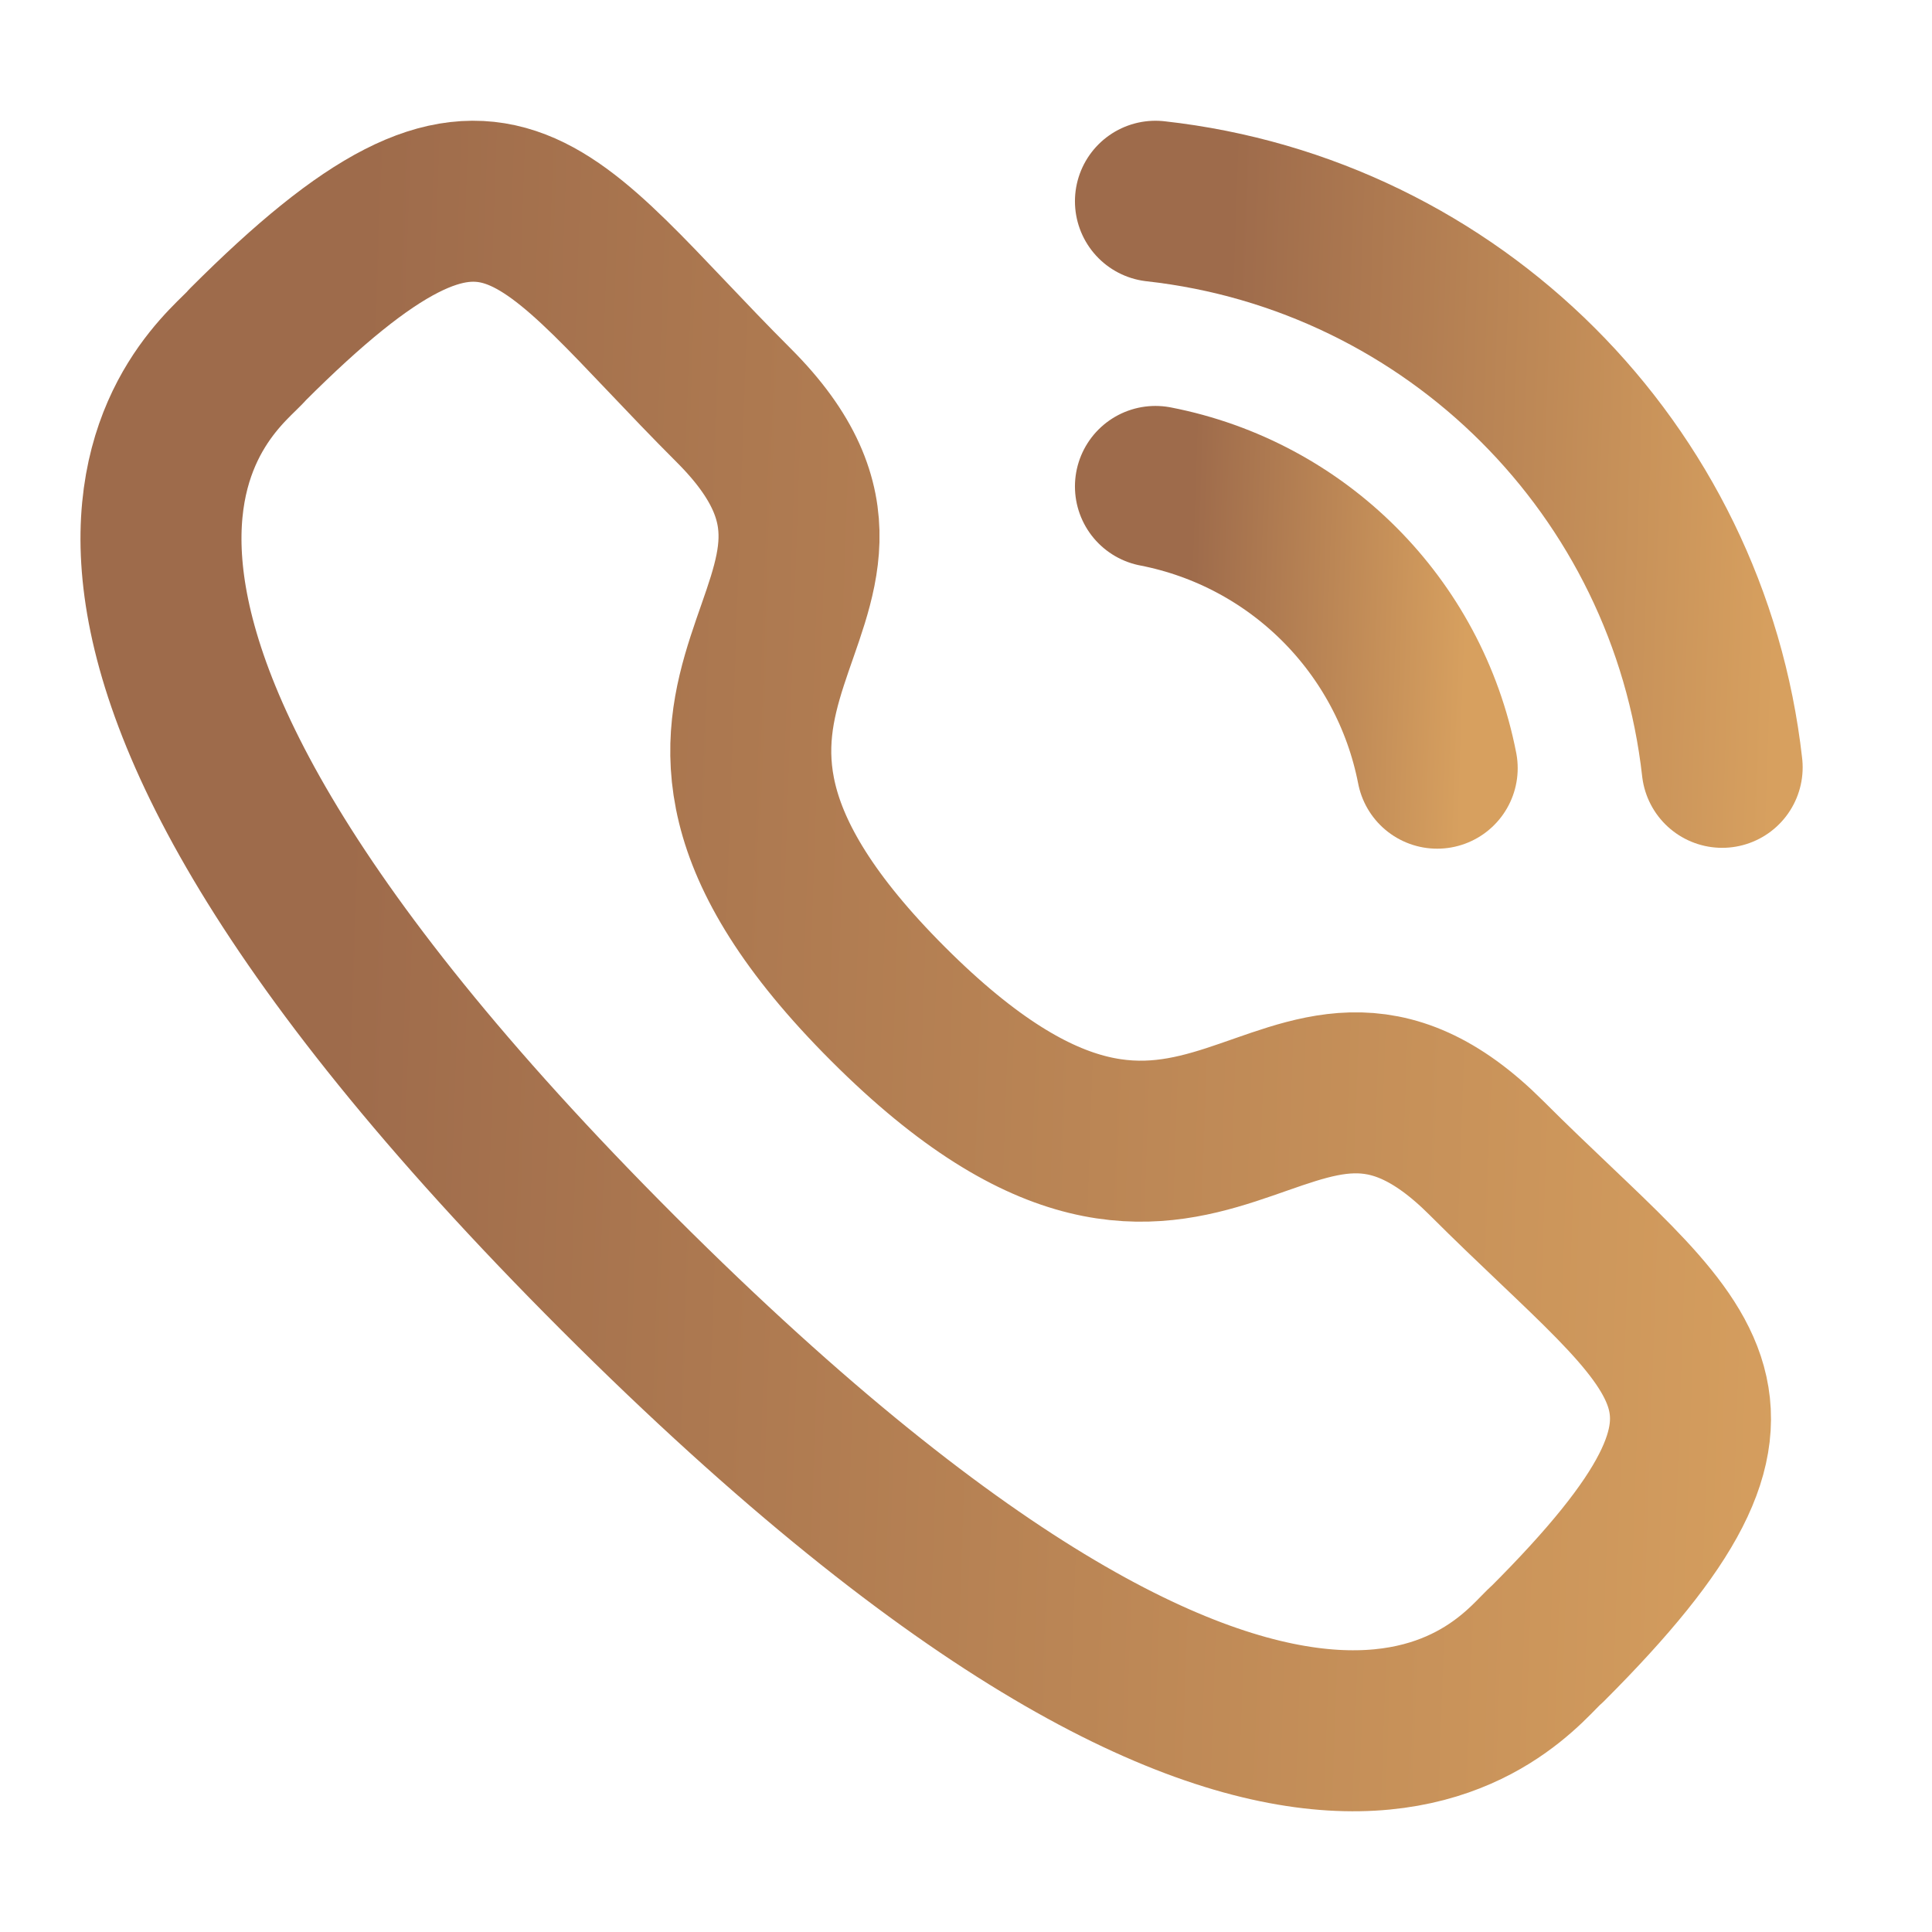 <svg width="18" height="18" viewBox="0 0 18 18" fill="none" xmlns="http://www.w3.org/2000/svg">
<path d="M10.765 1.875C13.54 2.183 15.733 4.373 16.045 7.149" stroke="url(#paint0_linear_16_689)" stroke-width="1.5" stroke-linecap="round" stroke-linejoin="round"/>
<path d="M10.765 4.532C12.093 4.79 13.131 5.829 13.39 7.157" stroke="url(#paint1_linear_16_689)" stroke-width="1.5" stroke-linecap="round" stroke-linejoin="round"/>
<path fill-rule="evenodd" clip-rule="evenodd" d="M8.274 9.354C11.265 12.345 11.944 8.885 13.849 10.789C15.685 12.625 16.742 12.992 14.414 15.319C14.123 15.553 12.271 18.371 5.763 11.865C-0.745 5.358 2.071 3.504 2.305 3.213C4.638 0.88 5 1.942 6.837 3.778C8.741 5.682 5.282 6.363 8.274 9.354Z" stroke="url(#paint2_linear_16_689)" stroke-width="1.5" stroke-linecap="round" stroke-linejoin="round"/>
<defs>
<linearGradient id="paint0_linear_16_689" x1="11.345" y1="5.567" x2="16.561" y2="5.746" gradientUnits="userSpaceOnUse">
<stop stop-color="#9E6B4B"/>
<stop offset="1" stop-color="#D7A05F"/>
</linearGradient>
<linearGradient id="paint1_linear_16_689" x1="11.053" y1="6.37" x2="13.646" y2="6.459" gradientUnits="userSpaceOnUse">
<stop stop-color="#9E6B4B"/>
<stop offset="1" stop-color="#D7A05F"/>
</linearGradient>
<linearGradient id="paint2_linear_16_689" x1="3.066" y1="11.85" x2="17.143" y2="12.333" gradientUnits="userSpaceOnUse">
<stop stop-color="#9E6B4B"/>
<stop offset="1" stop-color="#D7A05F"/>
</linearGradient>
</defs>
</svg>
